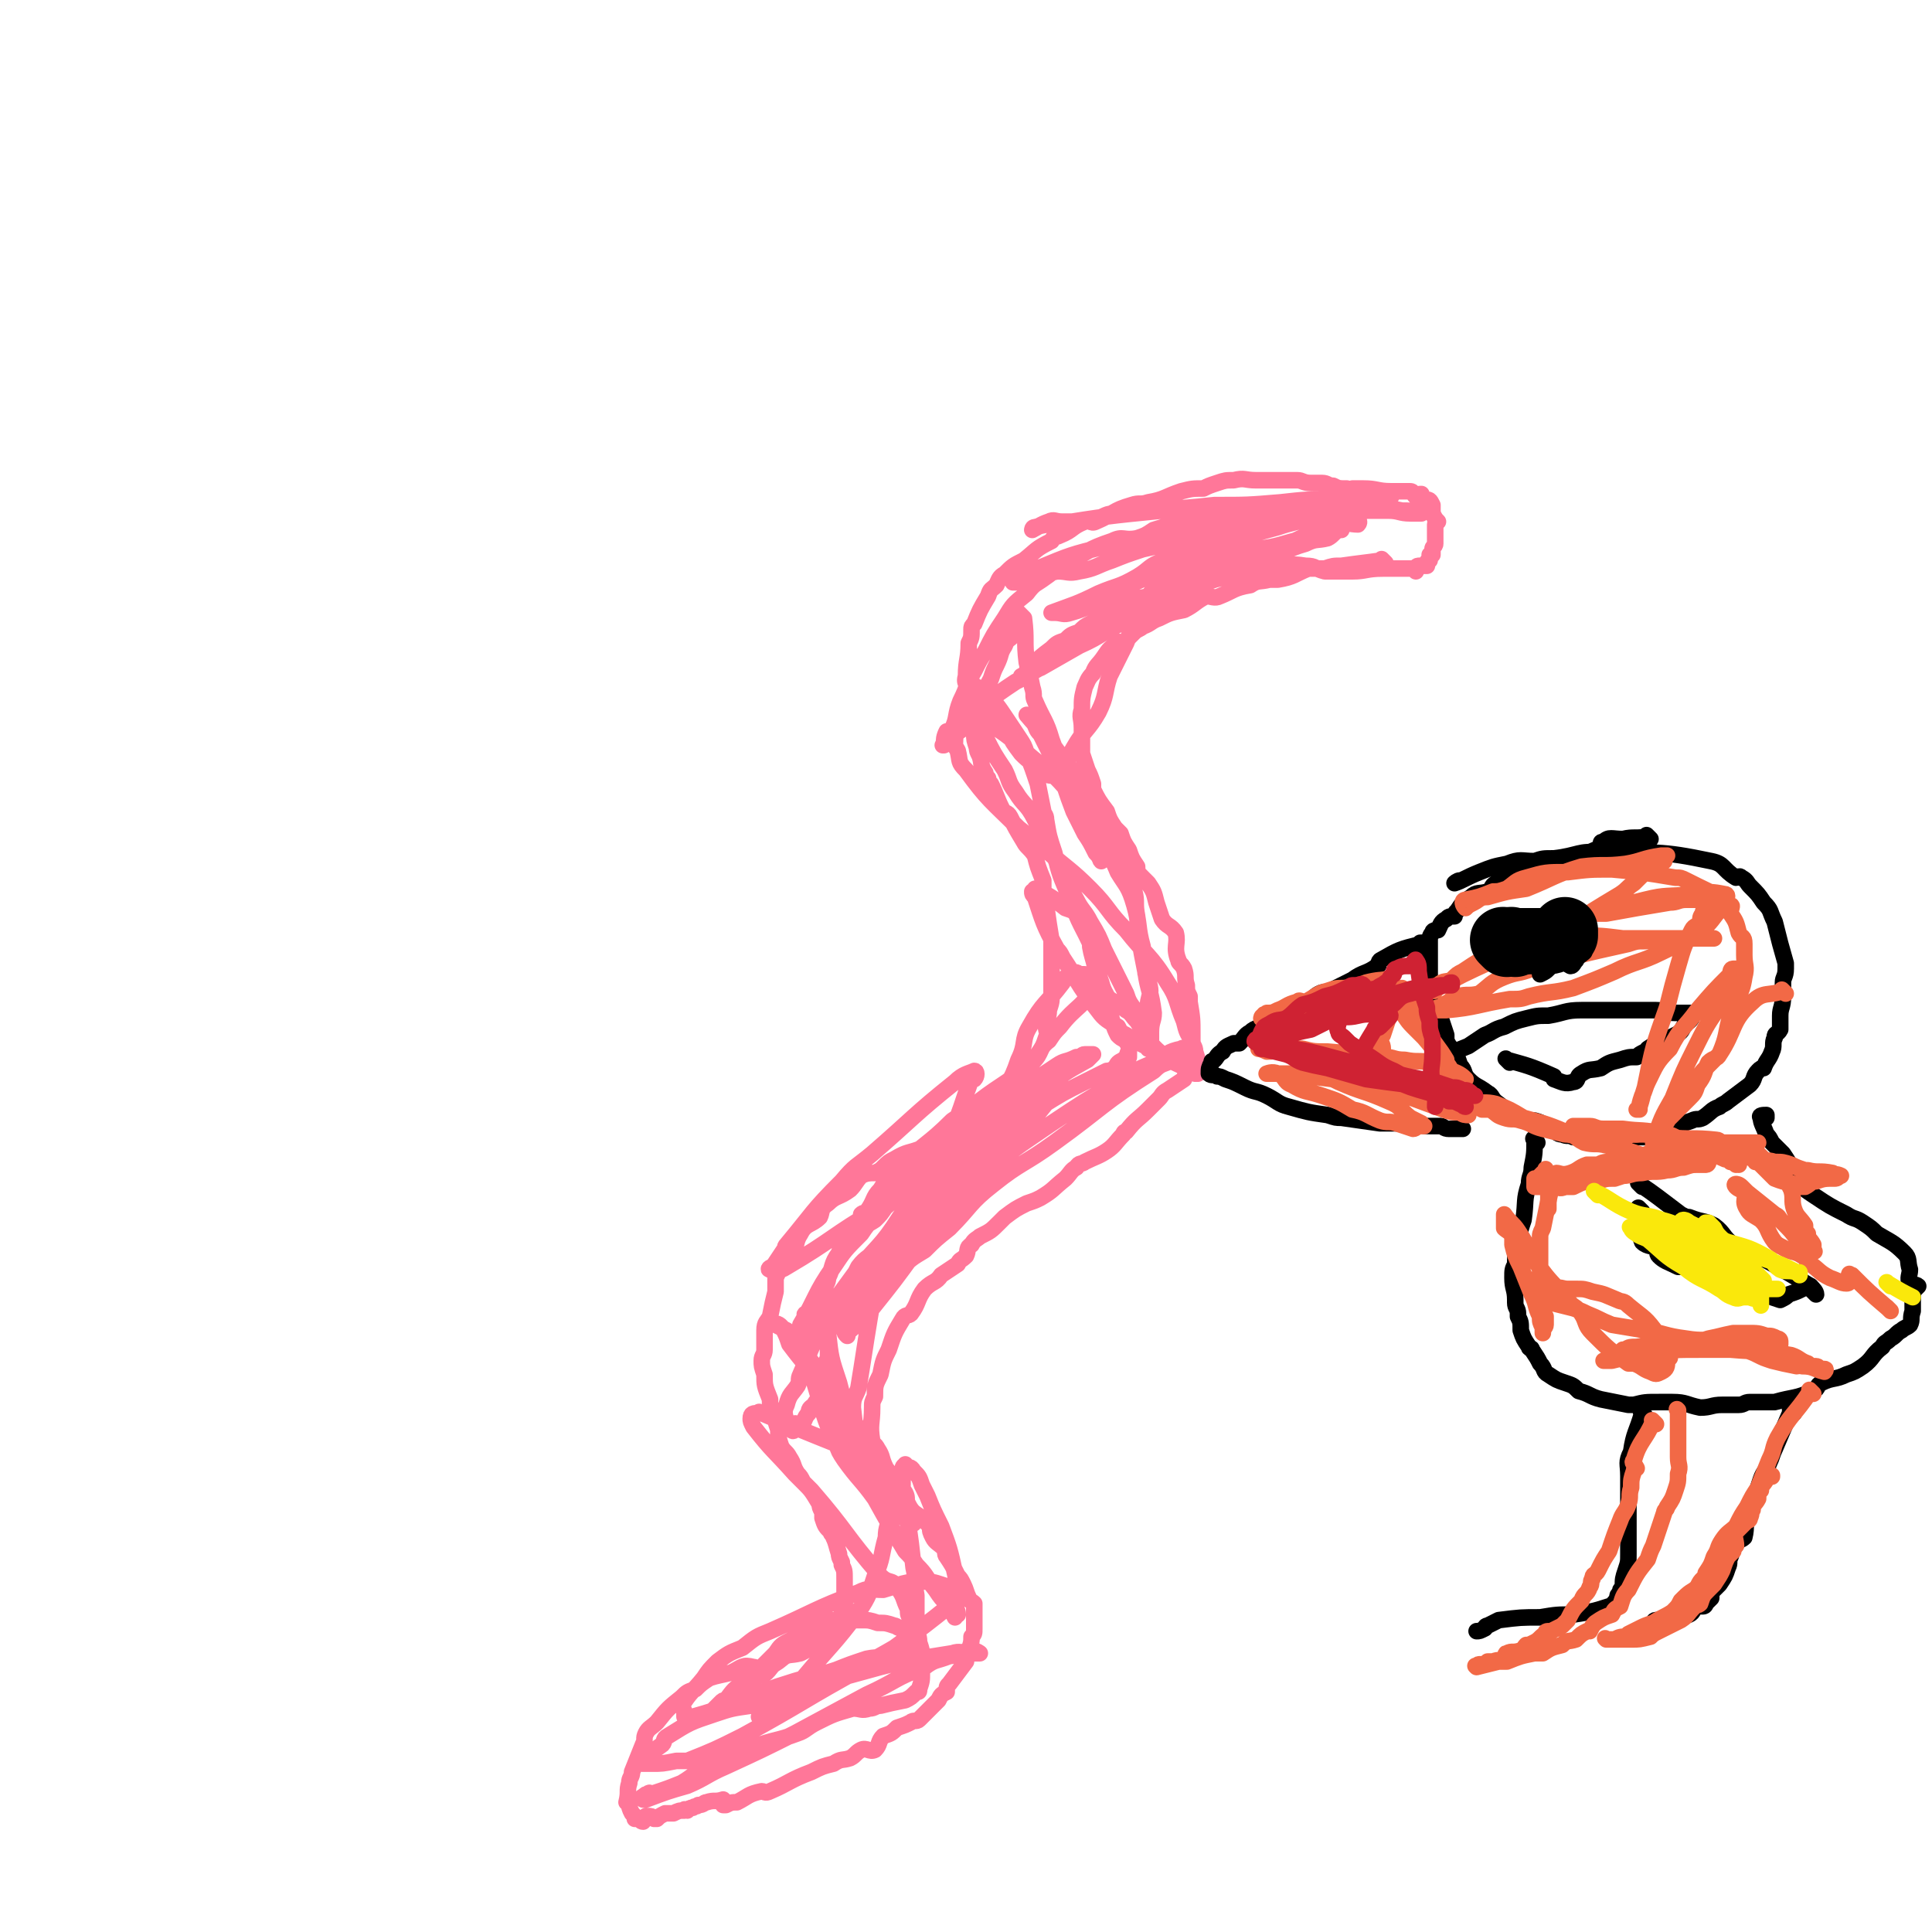 <svg viewBox='0 0 700 700' version='1.1' xmlns='http://www.w3.org/2000/svg' xmlns:xlink='http://www.w3.org/1999/xlink'><g fill='none' stroke='#FF7799' stroke-width='6' stroke-linecap='round' stroke-linejoin='round'><path d='M502,204c-1,-1 -1,-1 -1,-1 -1,-1 0,0 0,0 0,0 0,0 0,0 0,0 0,0 0,0 -1,-1 0,0 0,0 0,0 0,0 0,0 -7,1 -8,1 -15,2 -3,0 -3,0 -6,1 -3,0 -3,0 -6,0 -5,2 -5,3 -11,4 -2,0 -2,0 -3,0 -4,1 -4,0 -7,2 -6,1 -6,2 -11,4 -2,1 -3,0 -5,0 -4,2 -4,3 -8,5 -5,1 -5,1 -9,3 -3,1 -3,2 -6,3 -1,1 -2,1 -3,2 -2,2 -2,2 -4,4 -1,0 -2,-1 -2,0 -3,2 -3,2 -5,5 -2,3 -3,3 -4,6 -2,2 -2,3 -3,5 -1,4 -1,4 -1,8 -1,3 0,3 0,7 0,2 0,2 0,4 0,2 0,2 0,5 1,3 1,3 2,6 1,2 1,2 2,5 0,1 0,1 0,2 2,4 2,4 5,8 1,3 1,3 3,6 1,1 1,1 2,2 1,3 1,3 3,6 1,3 1,3 3,6 0,2 0,2 2,4 1,1 1,1 2,2 2,3 2,3 3,7 1,3 1,3 2,6 2,3 3,2 5,5 1,4 -1,5 1,10 0,1 1,1 2,3 1,3 0,3 1,6 0,2 0,2 1,4 0,1 0,1 0,2 1,6 1,6 1,12 0,1 0,1 0,3 -1,4 -1,4 -2,9 -1,1 0,2 -1,4 -3,2 -3,2 -6,4 -2,1 -2,2 -3,3 -2,2 -2,2 -4,4 -4,4 -4,3 -8,8 -1,0 -1,1 -1,1 -3,3 -3,4 -6,6 -3,2 -4,2 -8,4 -1,1 -2,0 -3,2 -2,1 -2,2 -4,4 -5,4 -4,4 -9,7 -2,1 -2,1 -5,2 -4,2 -4,2 -8,5 -1,1 -1,1 -2,2 -3,3 -3,3 -7,5 -1,1 -2,1 -3,3 -2,1 -1,2 -2,4 -2,2 -2,1 -3,3 -3,2 -3,2 -6,4 -2,3 -3,2 -6,5 -3,4 -2,5 -5,9 -1,1 -2,0 -3,2 -3,5 -3,5 -5,11 -2,4 -2,4 -3,9 -2,4 -2,4 -2,8 -1,2 -1,2 -1,4 0,6 -1,6 0,12 0,1 1,1 2,3 2,3 1,3 3,7 3,4 4,4 7,9 1,2 0,2 1,4 2,4 3,3 6,6 1,1 1,1 2,2 0,2 0,2 1,4 1,2 2,2 4,4 1,1 0,2 1,3 2,3 2,3 4,7 1,1 1,1 2,3 1,2 1,3 2,5 0,1 1,1 2,2 0,2 0,2 0,5 0,0 0,0 0,1 0,2 0,2 0,3 0,2 0,2 -1,3 0,2 0,2 -1,5 -1,2 -1,2 -1,4 -3,4 -3,4 -6,8 -1,1 -1,1 -1,3 -2,1 -2,1 -3,3 -4,4 -4,4 -7,7 -1,1 -2,0 -3,1 -2,1 -2,1 -5,2 -2,2 -2,2 -5,3 -2,2 -1,3 -3,5 -2,1 -3,-1 -5,0 -2,1 -2,2 -4,3 -3,1 -3,0 -6,2 -4,1 -4,1 -8,3 -8,3 -8,4 -15,7 -2,1 -2,0 -3,0 -5,1 -5,2 -9,4 -2,0 -2,0 -4,1 -1,0 -1,0 -1,0 0,0 0,-1 0,-1 0,-1 0,-1 0,-1 0,0 0,0 0,0 -3,1 -3,0 -6,1 -1,0 -1,1 -3,1 -1,1 -1,0 -2,1 -1,0 -1,0 -2,1 -1,0 -1,-1 -1,0 -2,0 -2,0 -4,1 -1,0 -1,0 -2,0 -1,0 -1,0 -1,0 -2,1 -2,1 -3,2 -1,0 -1,0 -1,0 -1,-1 -1,-1 -2,-1 0,0 0,0 0,0 -1,0 -1,0 -1,0 -1,1 -1,1 -1,2 -1,0 -1,-1 -1,-1 0,0 0,0 0,0 0,0 0,0 -1,0 0,0 0,0 0,0 0,0 0,0 0,0 -1,-1 0,0 0,0 0,0 -1,0 -1,0 0,0 0,0 0,-1 0,0 0,0 0,0 -1,-1 -1,-1 -1,-1 -1,-2 -1,-2 -1,-4 -1,0 -1,0 -1,0 1,-4 0,-4 1,-7 0,-2 1,-2 1,-4 2,-5 2,-5 4,-10 1,-2 0,-2 1,-4 1,-2 2,-2 4,-4 4,-5 4,-5 9,-9 2,-2 2,-2 5,-3 2,-2 2,-2 5,-4 3,-1 4,-1 8,-2 4,-2 4,-3 8,-2 2,0 1,3 3,3 3,-1 3,-4 7,-6 3,-2 3,-1 7,-2 2,-1 2,-1 3,-2 2,-2 2,-2 4,-3 2,-2 2,-1 4,-2 2,-2 3,-2 4,-5 1,-1 0,-2 0,-3 1,-1 1,-1 1,-2 0,0 0,0 0,0 0,-2 0,-2 0,-4 0,0 0,0 0,0 0,-1 0,-1 0,-2 0,-2 0,-2 0,-4 0,-3 0,-3 -1,-5 0,-1 0,-1 0,-1 -1,-2 -1,-2 -1,-3 -1,-3 -1,-4 -2,-6 0,-1 -1,-1 -1,-2 -2,-2 -2,-2 -3,-5 0,-1 0,-1 0,-2 -1,-2 -1,-2 -1,-3 -3,-5 -3,-5 -6,-8 -1,-2 -1,-2 -2,-3 -2,-3 -1,-3 -3,-6 -1,-2 -2,-2 -3,-4 -1,-3 -1,-3 -1,-6 -1,-3 -1,-3 -2,-7 -1,-2 -1,-2 -1,-4 -2,-5 -2,-5 -2,-9 -1,-3 -1,-3 -1,-5 0,-2 1,-2 1,-4 0,-4 0,-4 0,-7 0,-3 1,-3 2,-5 1,-5 1,-5 2,-9 0,-3 0,-3 0,-5 2,-4 1,-4 4,-8 0,-1 2,0 2,-1 2,-3 1,-4 3,-7 2,-4 4,-3 7,-6 1,-2 0,-3 3,-5 3,-3 4,-2 8,-5 2,-2 2,-3 4,-5 2,-1 3,-1 5,-1 2,-1 2,-1 3,-2 2,-2 2,-2 4,-3 5,-3 5,-2 10,-4 2,-1 2,-2 5,-3 2,-1 2,-1 5,-2 2,-1 2,-1 3,-1 3,-2 2,-2 5,-3 2,-1 3,-1 5,-2 3,-3 2,-4 6,-6 1,-2 1,-2 3,-3 1,-1 1,-2 3,-3 0,0 1,0 1,0 1,-2 1,-2 2,-4 1,-2 1,-2 2,-4 1,-1 1,-1 2,-3 0,0 0,0 0,0 2,-3 2,-3 3,-6 1,-2 0,-2 0,-4 0,-3 1,-3 1,-6 1,-3 1,-3 1,-6 0,-2 0,-2 0,-5 0,-5 0,-5 0,-10 0,-2 0,-2 0,-4 -1,-6 -1,-6 -2,-13 -1,-1 0,-1 -1,-2 0,-4 0,-4 0,-7 -2,-5 -2,-5 -3,-9 -2,-3 -3,-3 -4,-5 -3,-5 -3,-5 -5,-9 -1,-2 -2,-1 -3,-3 -2,-4 -2,-5 -4,-9 -1,-1 -1,-1 -1,-2 -1,-1 -1,-1 -1,-2 -2,-3 -1,-3 -2,-6 -1,-2 -1,-2 -1,-3 -1,-3 -1,-3 -1,-5 0,-3 0,-3 0,-5 0,-2 -1,-2 -2,-5 0,-3 0,-3 0,-6 0,-2 -2,-2 -1,-5 0,-6 1,-6 1,-12 1,-2 1,-2 1,-5 0,-1 0,-1 1,-2 2,-5 2,-5 5,-10 1,-3 1,-2 3,-4 1,-2 1,-3 3,-4 3,-3 3,-3 7,-5 5,-4 4,-4 10,-7 1,-2 1,-1 3,-2 5,-2 4,-3 9,-5 2,-1 2,1 4,0 7,-3 6,-4 13,-6 3,-1 3,0 6,-1 6,-1 6,-2 12,-4 4,-1 4,-1 8,-1 2,-1 2,-1 5,-2 3,-1 3,-1 6,-1 4,-1 4,0 8,0 1,0 1,0 1,0 3,0 3,0 5,0 2,0 2,0 4,0 2,0 2,0 5,0 2,0 2,1 5,1 2,0 2,0 4,0 2,0 2,1 4,1 2,1 2,1 5,1 1,1 1,1 2,0 2,0 2,0 4,0 5,0 5,1 10,1 0,0 0,0 1,0 1,0 1,0 2,0 0,0 0,0 1,0 1,0 1,0 3,0 1,0 1,1 2,2 0,0 0,0 0,0 1,-1 1,-1 2,-1 0,0 0,1 1,2 0,0 0,-1 0,0 2,0 2,0 3,2 0,0 0,0 0,0 0,1 0,1 0,2 0,0 0,0 0,1 1,2 1,2 2,3 0,0 -1,0 -1,1 0,1 0,1 0,3 0,0 0,0 0,1 0,0 0,0 0,1 0,0 0,0 0,0 0,1 0,1 0,2 0,1 -1,1 -1,2 0,1 0,1 0,2 0,0 -1,0 -1,0 0,0 0,0 0,1 0,0 0,0 0,1 0,0 -1,0 -1,1 0,0 0,0 0,1 -1,0 -1,0 -2,0 0,0 0,0 0,0 -1,0 -1,0 -1,0 -1,0 -1,1 -1,2 0,0 0,-1 0,-1 0,0 0,0 0,0 -1,0 -1,0 -1,0 -1,0 -1,0 -2,0 0,0 0,0 0,0 -1,0 -1,0 -1,0 -1,0 -1,0 -3,0 0,0 0,0 -1,0 -2,0 -2,0 -4,0 -6,0 -6,1 -11,1 -4,0 -4,0 -7,0 -1,0 -2,0 -3,0 -4,-1 -3,-2 -7,-2 -6,-1 -6,0 -11,1 -7,1 -7,1 -13,2 -5,1 -5,1 -9,2 -4,1 -4,1 -7,2 -7,1 -7,1 -14,2 -2,0 -2,1 -3,2 -3,1 -3,0 -6,2 -2,0 -2,0 -3,1 -2,1 -2,2 -4,3 -4,2 -4,2 -8,4 -2,1 -2,1 -4,3 -3,1 -3,1 -5,3 -3,1 -3,1 -5,3 -4,3 -4,3 -8,7 -1,1 -1,1 -2,3 -1,0 -1,0 -1,0 4,-2 4,-2 7,-3 7,-4 7,-4 14,-8 9,-4 8,-5 17,-9 9,-5 9,-5 19,-9 8,-4 7,-4 16,-7 5,-3 5,-3 11,-5 3,-1 3,0 6,-1 6,-3 6,-4 13,-6 4,-2 4,-1 8,-2 2,-1 2,-2 4,-3 0,0 1,0 1,0 0,0 0,0 -1,0 -2,1 -2,1 -4,2 -4,1 -4,0 -8,1 -9,2 -9,3 -18,4 -4,1 -4,1 -8,2 -10,3 -9,5 -19,7 -4,1 -5,-1 -9,0 -9,3 -9,4 -17,8 -7,3 -7,4 -14,6 -3,1 -3,0 -6,0 -1,0 -1,0 -1,0 8,-3 9,-3 17,-7 7,-3 7,-2 14,-6 5,-3 4,-4 10,-6 9,-4 10,-3 20,-5 10,-4 10,-4 21,-7 3,-1 3,-1 7,-2 4,-1 5,-1 10,-2 3,-2 3,-3 6,-3 2,-1 3,0 5,-1 2,0 2,0 3,0 1,-1 1,-1 2,-1 0,0 0,0 0,0 -2,0 -2,0 -3,0 -4,1 -4,1 -7,2 -8,0 -8,-1 -16,1 -19,3 -19,5 -38,10 -9,2 -9,2 -18,4 -6,2 -6,2 -11,4 -6,2 -6,3 -12,4 -4,1 -4,0 -8,0 -5,1 -5,2 -10,3 -3,0 -3,0 -5,1 -1,0 -1,0 -1,0 0,-1 -1,-1 0,-1 3,-2 4,-3 9,-4 12,-5 12,-5 24,-8 10,-3 10,-2 20,-4 16,-4 16,-5 32,-8 17,-3 17,-2 34,-4 5,-1 5,-1 10,-1 2,-1 2,-1 5,-1 1,0 1,0 1,0 1,0 1,0 2,0 0,0 0,0 0,0 0,0 -1,0 -1,0 -2,0 -2,0 -4,0 -3,0 -3,1 -5,1 -6,0 -6,0 -12,0 -9,0 -9,0 -18,1 -12,1 -12,1 -24,1 -18,2 -18,1 -35,3 -5,0 -4,1 -8,2 -6,1 -6,1 -12,1 -3,0 -3,-1 -5,0 -3,1 -4,2 -6,3 0,0 0,-1 1,-1 4,-1 4,-1 7,-1 19,-3 19,-3 39,-5 6,-1 6,-1 12,-1 10,-1 10,-1 20,-1 5,0 5,0 11,0 3,0 3,-1 7,-1 5,-1 5,-1 11,0 4,0 4,2 8,3 1,0 2,-1 3,-1 0,0 0,0 0,0 0,0 0,0 0,0 -2,-1 -2,0 -3,0 -2,0 -2,0 -5,0 -8,0 -8,0 -16,0 -6,0 -6,-1 -11,0 -4,0 -4,2 -7,2 -9,1 -10,0 -18,2 -8,1 -8,2 -15,4 -3,2 -3,2 -6,3 -5,1 -5,-1 -9,1 -9,3 -9,4 -18,9 -3,1 -3,2 -6,4 -4,3 -4,2 -7,6 -5,4 -5,4 -8,9 -4,6 -4,6 -7,12 -2,3 -2,3 -4,7 -3,5 -2,5 -5,11 -2,5 -1,6 -3,10 -1,1 -2,1 -2,1 -1,2 -1,3 -1,5 -1,0 0,0 0,0 0,0 0,0 0,0 1,-1 1,-1 3,-3 3,-3 4,-2 6,-6 5,-7 4,-8 8,-15 1,-3 1,-3 2,-5 2,-4 1,-4 3,-7 1,-3 2,-2 3,-4 0,-2 -1,-2 0,-4 0,-2 1,-2 2,-4 0,0 0,0 0,0 0,0 0,0 1,1 0,0 0,0 1,1 1,8 0,8 1,16 1,4 1,4 2,9 1,3 0,3 1,5 3,7 4,7 6,14 2,5 1,5 3,10 2,8 2,8 5,16 2,4 2,4 4,8 2,3 2,3 4,7 1,1 1,1 2,3 0,0 0,0 0,0 -1,-1 0,-2 -1,-3 -1,-3 -2,-2 -3,-5 -2,-5 -2,-6 -4,-11 -1,-3 0,-3 -1,-5 -2,-2 -2,-2 -3,-4 -3,-5 -3,-5 -6,-10 -2,-4 -2,-4 -4,-8 -2,-2 -1,-2 -3,-5 -1,-1 -1,-1 -2,-2 0,0 0,0 0,0 5,6 6,6 11,13 8,11 9,11 16,23 4,8 3,9 8,18 2,5 3,4 4,10 1,4 0,4 1,9 1,10 1,10 3,20 0,2 1,1 1,3 1,4 1,4 0,8 0,2 -1,2 -2,4 0,1 0,1 0,2 -1,0 -1,0 -1,0 -1,-1 -1,-1 -1,-2 0,0 0,0 0,0 -3,-4 -3,-4 -4,-7 -4,-8 -4,-8 -8,-16 -2,-5 -2,-5 -5,-10 -2,-4 -3,-4 -5,-8 -8,-14 -7,-15 -15,-29 -3,-6 -4,-5 -7,-10 -3,-4 -2,-4 -4,-8 -4,-6 -4,-6 -7,-12 -1,-2 -2,-1 -3,-3 0,-2 -1,-2 -1,-4 0,-1 1,-1 1,-1 2,0 2,1 3,2 7,5 8,5 14,11 9,8 10,7 18,17 6,8 5,9 11,19 3,4 3,3 5,8 3,5 4,5 6,12 2,7 1,8 3,15 0,4 0,4 1,9 1,7 2,7 3,15 0,3 -1,3 -1,7 0,3 0,3 0,6 0,0 -1,0 -1,0 0,0 0,-1 0,-1 0,0 -1,0 -1,0 -4,-2 -4,-2 -7,-4 -2,-1 -2,-1 -3,-3 -5,-3 -5,-3 -8,-7 -7,-9 -6,-9 -12,-18 -1,-2 -1,-2 -2,-3 -5,-9 -5,-10 -8,-19 -1,-1 -1,-1 -1,-2 0,0 1,0 1,-1 0,0 0,0 0,0 6,3 6,3 11,7 3,1 3,1 5,3 2,2 2,3 3,6 1,2 1,2 1,5 1,6 3,7 1,14 -3,8 -6,7 -12,15 -2,2 -2,2 -4,5 -4,3 -2,4 -6,8 -11,9 -12,8 -23,17 -3,2 -3,2 -6,4 -9,9 -10,8 -19,17 -4,4 -4,3 -7,8 -3,3 -2,4 -5,8 -1,1 -1,0 -2,1 0,0 0,1 0,1 0,0 0,0 0,0 1,0 1,0 1,0 7,-6 7,-6 14,-12 5,-5 4,-5 9,-9 10,-9 10,-8 20,-16 8,-5 8,-5 15,-10 6,-4 6,-4 12,-8 3,-2 3,-1 7,-3 2,0 2,-1 3,-1 1,0 1,0 2,0 0,0 0,0 1,0 0,0 0,0 0,0 -1,1 -1,1 -2,2 -9,5 -9,5 -17,12 -7,4 -6,4 -12,10 -14,12 -14,12 -28,25 -3,3 -3,3 -6,6 -7,8 -7,8 -13,15 -3,4 -4,3 -7,7 -1,2 -1,2 -2,4 -2,5 -2,5 -4,9 -2,2 -4,2 -3,3 0,1 2,1 3,0 2,-2 2,-3 4,-7 1,-2 1,-2 4,-4 7,-7 8,-6 16,-13 13,-11 12,-13 26,-24 12,-11 13,-11 26,-20 12,-8 12,-8 24,-15 6,-4 6,-4 13,-7 5,-3 5,-4 10,-5 1,-1 1,1 1,2 -1,0 -2,-1 -3,0 -1,0 0,1 -1,2 -4,2 -4,1 -7,4 -19,12 -18,13 -36,26 -11,8 -12,7 -22,15 -9,7 -8,8 -16,16 -5,4 -5,4 -9,8 -5,3 -5,3 -9,7 -6,4 -5,5 -11,10 -3,3 -3,3 -6,6 -1,1 -1,1 -2,2 -1,1 -2,2 -2,3 -1,0 0,-2 1,-2 5,-6 5,-6 10,-12 3,-3 2,-3 5,-5 6,-8 6,-8 12,-15 16,-18 16,-18 32,-35 4,-4 5,-3 9,-6 4,-5 4,-5 8,-10 1,-2 1,-2 2,-3 0,-2 0,-2 0,-3 0,0 -1,1 -1,1 0,0 0,0 0,0 -2,1 -2,1 -4,3 -8,7 -8,7 -16,14 -5,5 -5,5 -10,10 -5,5 -5,5 -9,10 -9,10 -10,10 -18,20 -8,8 -8,8 -15,17 -6,8 -7,7 -13,16 -5,8 -4,8 -8,17 -1,2 0,2 -1,4 -2,3 -3,3 -4,7 -1,2 -1,3 0,6 0,1 0,1 2,3 0,0 0,1 1,0 0,0 -1,-1 0,-2 0,-1 1,1 2,0 2,-1 1,-2 3,-4 0,-2 1,-2 2,-3 1,-2 1,-1 2,-3 1,-4 0,-5 1,-9 1,-3 1,-3 2,-5 0,-1 0,-1 0,-3 0,-2 0,-3 -1,-5 -1,-3 -1,-2 -2,-5 0,0 0,0 0,-1 -1,-1 0,-2 -1,-2 -1,-1 -2,0 -4,0 -1,0 0,1 0,1 0,2 1,2 1,5 0,2 -2,3 -1,6 2,11 3,12 6,23 2,6 2,6 5,12 1,3 1,3 3,6 5,7 6,7 11,14 5,9 5,9 11,19 2,2 2,2 4,5 4,4 3,4 7,9 2,3 2,3 5,6 1,2 1,2 2,4 0,0 0,0 0,0 0,-1 0,-1 1,-1 0,-2 -1,-2 -1,-5 0,-1 0,-1 0,-2 0,-4 1,-4 0,-8 -2,-9 -2,-9 -5,-17 -3,-6 -3,-6 -5,-11 -1,-2 -1,-2 -2,-4 -1,-3 -1,-3 -3,-5 -1,-2 -2,-1 -3,-2 0,0 0,-1 0,0 -1,0 -1,1 -1,2 0,2 0,2 0,5 -1,2 -1,3 -1,6 1,4 2,3 3,8 1,7 1,7 2,16 1,4 0,5 1,10 0,4 0,4 0,8 0,2 0,2 0,4 0,2 1,2 1,5 1,3 1,3 1,5 0,2 0,2 0,3 0,2 0,2 0,3 0,3 0,3 -1,6 0,1 0,1 -1,1 -2,2 -2,2 -4,3 -5,1 -5,1 -9,2 -2,0 -2,1 -4,1 -3,1 -3,0 -6,0 -7,2 -7,2 -13,5 -4,2 -4,3 -7,4 -8,3 -8,2 -16,5 -5,1 -5,1 -9,3 -4,1 -4,1 -7,3 -5,3 -5,4 -10,7 -5,2 -5,2 -11,4 0,0 -1,-1 -1,0 -1,0 -1,0 -2,1 0,0 -1,0 0,1 0,0 0,0 1,0 8,-3 8,-3 15,-5 7,-3 7,-4 14,-7 13,-6 13,-6 25,-12 13,-7 13,-7 26,-14 11,-5 10,-6 21,-10 4,-3 4,-2 9,-4 2,0 2,-1 5,-1 1,-1 1,-1 3,-1 2,0 3,1 3,1 0,0 -1,0 -2,0 -1,0 -1,0 -1,0 -4,0 -4,-1 -7,0 -19,3 -19,3 -37,8 -19,5 -18,5 -36,11 -7,1 -7,1 -13,3 -9,3 -9,3 -17,8 -2,1 -1,2 -2,3 -4,3 -6,4 -7,7 -1,0 1,0 3,0 4,0 4,0 9,-1 2,0 2,0 4,0 10,-4 10,-4 20,-9 22,-12 22,-13 44,-25 5,-4 6,-4 11,-7 11,-8 11,-8 21,-16 1,-1 1,-2 2,-3 0,-1 1,-1 1,-1 -1,-1 -2,0 -3,-1 -1,0 0,-1 -1,-1 -4,-1 -5,-2 -9,-2 -8,0 -8,1 -15,3 -5,0 -5,-1 -9,1 -16,6 -16,7 -32,14 -5,2 -5,2 -10,6 -5,2 -5,2 -9,5 -3,3 -3,3 -5,6 -4,5 -5,5 -8,10 0,1 1,1 1,3 0,0 0,0 0,1 1,0 1,0 3,0 7,-2 7,-2 15,-5 10,-3 9,-4 19,-7 9,-3 9,-2 18,-5 5,-2 5,-2 11,-4 5,-1 5,0 10,-1 3,-1 3,-1 6,-2 0,0 0,0 0,0 0,0 0,0 0,0 -1,0 -1,0 -2,0 -4,1 -4,2 -7,3 -12,5 -12,4 -24,9 -8,3 -8,4 -15,8 -3,1 -3,2 -5,3 -1,0 -2,1 -2,1 0,0 1,-1 1,-1 7,-7 8,-6 15,-13 10,-12 11,-12 20,-24 4,-6 4,-7 6,-13 3,-7 2,-7 4,-14 0,-4 1,-4 1,-7 0,-5 2,-5 0,-9 -3,-8 -4,-8 -9,-15 -2,-3 -2,-3 -3,-6 -4,-7 -4,-7 -7,-14 -2,-4 -2,-4 -4,-7 -2,-2 -2,-2 -3,-3 -4,-5 -4,-6 -7,-10 -2,-3 -2,-2 -4,-4 -2,-1 -4,-2 -4,-2 0,-1 2,0 3,2 1,2 1,2 2,5 6,8 6,7 12,16 4,5 3,5 7,11 1,3 1,3 3,7 5,7 6,7 11,14 4,7 4,7 8,14 1,1 1,0 2,1 1,1 0,1 1,2 0,0 0,0 1,0 0,0 0,0 0,0 -2,-1 -3,-1 -4,-3 -5,-9 -4,-10 -8,-19 -4,-7 -5,-7 -9,-14 -4,-7 -4,-7 -6,-15 -3,-9 -3,-9 -4,-18 -1,-8 -1,-9 -1,-16 0,-2 1,-2 1,-4 2,-4 1,-5 4,-9 0,-1 1,-1 2,-2 2,-3 2,-3 5,-6 2,-2 3,-2 6,-4 2,-2 2,-2 4,-5 2,-2 2,-2 4,-4 1,-1 2,0 3,-2 1,0 0,-1 1,-2 0,0 0,0 1,0 0,-1 0,-1 0,-1 -1,0 0,1 -1,2 -6,6 -6,5 -12,11 -3,3 -3,3 -5,6 -6,6 -6,6 -10,12 -7,10 -6,11 -12,21 0,1 0,1 0,2 -1,2 -2,4 -1,5 1,0 3,-2 4,-4 9,-11 9,-11 17,-22 8,-10 9,-9 16,-20 9,-13 9,-13 17,-27 4,-9 4,-9 7,-18 1,-2 1,-3 2,-5 0,-1 1,0 1,0 1,-1 1,-3 0,-3 -2,1 -4,1 -7,4 -15,12 -15,13 -30,26 -6,5 -6,4 -11,10 -11,11 -10,11 -20,23 -1,1 0,1 -1,2 -2,3 -2,3 -4,6 -1,0 -2,1 -1,1 2,0 3,1 6,-1 17,-10 16,-11 33,-21 7,-5 7,-4 14,-8 18,-11 18,-12 37,-23 4,-3 3,-3 8,-6 8,-5 8,-5 16,-9 4,-2 4,-2 8,-4 1,0 1,0 3,-1 1,-2 1,-2 3,-3 1,-1 1,-1 2,-1 0,0 0,0 0,0 0,0 0,0 0,-1 0,0 0,0 0,0 0,0 0,0 0,0 -1,-1 0,0 0,0 0,-1 0,-2 0,-3 0,-1 -1,-1 -1,-2 -2,-1 -2,-1 -3,-2 -1,-2 -1,-2 -2,-5 -1,-3 0,-3 0,-5 -2,-5 -3,-5 -4,-9 -1,-3 -1,-3 -2,-5 -1,-4 0,-4 -1,-7 -4,-9 -5,-9 -8,-18 -4,-9 -4,-9 -6,-17 -2,-6 -2,-6 -3,-12 0,-2 -1,-2 -1,-3 -1,-5 -1,-5 -2,-10 -2,-6 -2,-6 -4,-11 -1,-3 -1,-3 -3,-6 -2,-3 -2,-3 -4,-6 -4,-6 -4,-6 -9,-11 -1,-1 -2,-1 -3,-1 0,-1 1,0 1,0 1,1 0,1 1,3 4,5 5,5 9,11 1,1 1,1 1,2 2,4 2,4 5,8 2,2 2,2 5,4 1,1 1,2 3,3 2,1 2,1 4,1 1,0 1,0 1,0 1,0 1,0 2,0 2,-5 1,-5 4,-10 4,-7 5,-6 9,-13 3,-6 2,-7 4,-13 3,-6 3,-6 6,-12 2,-5 2,-5 4,-10 1,-2 1,-2 3,-4 1,-2 1,-2 3,-3 4,-4 3,-5 8,-9 2,-2 3,-2 6,-4 3,-3 2,-3 6,-5 6,-4 6,-3 13,-6 6,-2 6,-3 12,-4 8,-2 9,-1 17,-2 3,-1 3,-1 6,-1 7,0 7,0 14,0 2,0 2,0 3,0 4,0 4,1 8,1 2,0 2,0 4,0 0,0 0,0 0,0 0,0 0,0 -1,0 0,0 0,0 0,0 -3,-1 -3,-1 -6,-1 -5,-1 -5,-1 -10,-1 -12,0 -12,0 -24,1 -6,0 -6,1 -11,1 -5,1 -5,0 -10,1 -3,0 -3,0 -5,1 -1,0 -1,0 -2,0 -3,0 -3,0 -5,0 0,0 0,0 0,0 3,0 3,0 6,0 2,0 2,0 5,0 4,0 4,0 8,0 9,0 9,-1 19,-1 2,0 2,0 4,0 1,0 1,0 3,0 3,0 3,0 5,1 1,0 2,1 1,2 -3,0 -4,-1 -8,0 -11,4 -11,4 -21,9 -21,9 -21,10 -42,20 -6,3 -7,2 -13,5 -17,9 -17,10 -33,19 -3,2 -3,2 -7,4 -6,4 -6,4 -11,8 -4,3 -5,3 -8,7 -2,3 -3,3 -3,7 -1,1 0,1 1,3 1,4 0,4 3,7 8,11 9,11 19,21 5,4 5,4 10,8 8,7 9,7 16,14 7,7 6,8 13,15 7,9 9,9 15,19 4,6 3,7 6,14 1,4 1,4 3,7 0,2 1,2 1,4 1,3 1,3 1,7 0,0 0,1 0,1 0,0 -1,0 -1,0 0,0 0,0 0,0 -6,-4 -7,-3 -12,-7 -6,-5 -5,-6 -9,-12 -2,-2 -2,-3 -4,-4 -3,-3 -3,-2 -6,-4 -2,-2 -2,-2 -4,-4 -1,-1 -2,-1 -3,-2 -1,-1 -1,-2 -2,-3 -1,0 -1,0 -2,0 -1,-1 -2,-1 -3,0 -2,1 -2,1 -3,3 -6,8 -7,7 -12,16 -3,5 -1,6 -4,12 -3,9 -4,8 -9,17 -5,9 -5,9 -10,19 -3,8 -1,9 -5,17 -5,8 -6,8 -13,16 -8,11 -8,11 -16,21 -2,2 -2,3 -3,5 -3,2 -3,1 -5,3 -1,0 -1,1 -1,1 0,0 0,1 0,1 -1,-1 -1,-1 -1,-2 3,-5 3,-5 6,-10 3,-7 3,-7 7,-15 4,-7 3,-8 8,-15 3,-7 4,-6 9,-13 1,-3 1,-3 2,-6 1,-2 1,-2 3,-4 0,0 0,0 0,0 0,-1 0,-1 0,-1 -1,0 -2,-1 -2,0 -2,1 -1,2 -2,5 -1,1 -1,1 -2,3 -2,3 -2,3 -3,5 -3,7 -3,7 -6,14 -4,8 -4,8 -7,16 -1,3 -1,3 -2,6 -1,5 -1,5 -2,11 -2,12 -2,13 -4,25 -1,3 -2,3 -2,7 1,9 1,9 3,18 0,2 1,2 2,5 1,2 0,3 2,5 1,1 2,0 4,2 1,0 0,1 1,2 0,0 1,1 2,0 1,0 0,-1 0,-2 0,0 0,0 0,0 -1,0 -1,0 -1,0 -3,-4 -3,-4 -6,-8 -2,-3 -2,-3 -4,-5 -3,-2 -4,-1 -7,-3 -15,-6 -15,-6 -29,-12 -1,0 -1,-1 -1,0 -2,0 -3,0 -3,2 0,1 0,1 1,3 7,9 7,8 15,17 3,3 3,3 6,6 13,15 12,16 25,31 3,3 4,1 6,4 3,4 2,4 4,8 0,2 0,2 1,4 0,0 1,0 0,1 -1,1 -1,2 -3,2 -2,0 -2,-1 -3,-1 -3,-1 -3,-1 -6,-1 -3,-1 -3,-1 -6,-1 -2,0 -2,0 -4,0 -3,0 -3,0 -6,0 -1,0 -1,0 -1,0 -4,1 -4,1 -7,2 -4,2 -4,2 -7,5 -4,2 -4,2 -6,5 -3,3 -3,3 -6,6 -3,2 -3,2 -6,5 -3,2 -3,2 -6,6 -1,0 -1,0 -2,1 -1,1 -1,1 -3,3 0,0 0,0 -1,1 0,0 0,0 0,0 1,0 1,-1 2,-1 5,-3 5,-2 9,-5 7,-6 6,-8 14,-13 6,-5 7,-4 13,-8 2,-1 2,-2 4,-3 2,-1 2,-1 4,-3 2,0 2,0 4,-1 0,0 0,0 1,0 1,-1 1,-1 1,-2 0,0 0,0 0,0 0,-1 0,-1 0,-1 '/><path d='M367,401c-1,-1 -1,-1 -1,-1 -1,-1 0,0 0,0 0,0 0,0 0,0 0,0 0,0 0,0 -1,-1 0,0 0,0 -6,5 -7,4 -14,10 -2,1 -2,2 -4,4 -2,2 -2,2 -5,4 -1,1 -2,1 -3,3 -3,2 -3,3 -5,6 -2,1 -2,1 -3,2 -1,1 -2,1 -1,2 0,0 1,0 2,0 0,0 -1,-1 0,-1 3,-3 3,-3 7,-5 1,-1 1,-1 3,-2 2,-2 2,-2 4,-4 1,-1 1,-1 3,-2 0,-1 0,-1 0,-1 0,0 0,0 1,0 0,-1 0,-1 1,-1 0,0 0,0 0,0 0,0 0,0 0,1 0,0 0,0 0,0 0,0 0,0 0,0 -1,-1 0,0 0,0 '/></g>
<g fill='none' stroke='#000000' stroke-width='6' stroke-linecap='round' stroke-linejoin='round'><path d='M598,304c-1,-1 -1,-1 -1,-1 -1,-1 0,0 0,0 0,0 0,0 0,0 0,0 0,0 0,0 -1,-1 0,0 0,0 0,0 0,0 0,0 0,0 0,0 0,0 -1,-1 0,0 0,0 -4,1 -5,0 -9,1 -4,0 -5,-1 -7,1 -2,0 0,1 -1,2 -9,4 -9,4 -19,7 -2,1 -2,0 -4,0 -5,2 -5,2 -10,4 -2,1 -3,1 -5,2 -2,1 -1,2 -3,3 -3,1 -4,0 -6,2 -3,2 -3,2 -5,5 -1,1 -1,1 -1,2 -2,0 -2,0 -3,1 -2,1 -2,2 -3,4 -1,0 -2,0 -2,1 -1,1 -1,2 -1,3 0,3 0,3 0,6 0,3 0,3 0,7 0,2 0,2 0,4 0,2 0,2 1,5 1,3 2,3 3,6 1,3 1,3 2,6 0,1 0,1 0,2 1,2 1,2 3,4 1,2 1,2 2,5 2,2 1,3 3,5 3,3 3,2 7,5 2,1 1,2 4,4 4,3 4,4 9,6 2,1 2,0 4,0 4,1 3,2 7,3 1,1 1,2 3,2 2,1 2,0 4,1 5,0 5,0 10,0 3,0 3,0 6,0 5,0 5,0 10,0 2,0 2,0 5,-1 6,-2 6,-3 12,-5 2,-1 2,0 4,-1 3,-2 3,-3 6,-4 1,-1 2,-1 3,-2 4,-3 4,-3 8,-6 2,-2 1,-3 3,-5 1,-1 1,-1 2,-1 1,-3 2,-3 3,-6 1,-2 0,-3 1,-5 0,-2 1,-1 2,-3 0,-2 0,-3 0,-5 0,-3 1,-3 1,-7 0,-2 0,-2 0,-5 0,-2 1,-2 1,-5 0,-1 0,-1 0,-2 -2,-7 -2,-7 -4,-15 -2,-4 -1,-4 -4,-7 -2,-3 -2,-3 -5,-6 -1,-1 -1,-2 -3,-3 -1,-1 -1,0 -2,0 -5,-3 -4,-5 -9,-6 -19,-4 -20,-3 -40,-3 -8,-1 -8,1 -17,2 -4,0 -4,0 -7,1 -5,0 -5,-1 -10,1 -5,1 -5,1 -10,3 -5,2 -6,3 -9,4 0,0 1,-1 2,-1 '/><path d='M516,343c-1,-1 -1,-1 -1,-1 -1,-1 0,0 0,0 0,0 0,0 0,0 0,0 0,0 0,0 -1,-1 0,0 0,0 0,0 0,0 0,0 0,0 0,-1 0,0 -8,2 -8,2 -15,6 -1,1 0,2 -1,2 -4,3 -5,2 -9,5 -4,2 -4,2 -8,4 -2,1 -2,0 -4,1 -2,1 -2,2 -4,3 -6,4 -6,3 -12,7 -2,1 -2,0 -4,1 -2,2 -3,1 -5,3 -2,1 -2,2 -4,4 -1,0 -1,0 -2,0 -2,1 -3,1 -4,3 -2,1 -2,2 -3,3 -1,1 -1,0 -1,1 -1,2 -1,2 -1,4 0,0 0,0 0,0 1,1 2,0 3,1 1,0 1,0 3,1 3,1 3,1 7,3 4,2 4,1 8,3 4,2 4,3 8,4 7,2 7,2 14,3 3,1 3,1 5,1 7,1 7,1 14,2 1,0 1,0 2,0 4,0 4,0 8,0 4,0 4,1 8,1 2,0 2,0 4,0 1,0 1,1 3,1 1,0 1,0 3,0 1,0 1,0 2,0 '/><path d='M570,343c-1,-1 -1,-1 -1,-1 -1,-1 0,0 0,0 0,0 0,0 0,0 0,0 0,0 0,0 -1,-1 0,0 0,0 0,0 0,0 0,0 0,0 0,0 0,0 -1,-1 0,0 0,0 0,0 0,0 0,0 0,0 0,0 0,0 '/><path d='M547,385c-1,-1 -1,-1 -1,-1 -1,-1 0,0 0,0 0,0 0,0 0,0 0,0 0,0 0,0 -1,-1 0,0 0,0 0,0 0,0 0,0 0,0 -1,-1 0,0 7,2 8,2 17,6 0,0 0,1 0,1 3,1 4,2 7,1 2,0 1,-2 3,-3 3,-2 3,-1 7,-2 3,-2 3,-2 7,-3 3,-1 3,-1 6,-1 1,-1 1,-1 3,-2 1,0 1,-1 1,-1 3,-2 3,-2 6,-3 2,-1 2,-1 4,-2 2,-1 2,-1 3,-3 1,-1 0,-1 1,-2 0,0 1,0 1,0 1,-1 1,-1 1,-2 0,0 0,0 0,0 0,-1 0,-1 0,-1 0,0 0,0 0,0 -1,0 -1,0 -2,0 -2,0 -3,0 -4,0 -4,0 -4,-1 -7,-1 -2,0 -2,0 -3,0 -2,0 -2,0 -4,0 -6,0 -6,0 -11,0 -5,0 -5,0 -9,0 -6,0 -6,1 -12,2 -4,0 -4,0 -8,1 -4,1 -4,1 -8,3 -4,1 -4,2 -7,3 -3,2 -3,2 -6,4 -5,2 -5,2 -10,5 -1,0 -1,1 -1,1 0,0 0,0 0,0 '/><path d='M557,414c-1,-1 -1,-1 -1,-1 -1,-1 0,0 0,0 0,0 0,0 0,0 0,0 0,0 0,0 -1,-1 0,0 0,0 0,0 0,0 0,0 0,0 0,0 0,0 -1,-1 0,0 0,0 0,5 0,5 -1,10 0,3 -1,3 -1,6 -2,6 -1,6 -2,13 -1,3 -1,3 -2,7 0,2 0,2 0,4 -1,2 -1,2 -1,5 -1,2 -1,2 -1,5 0,4 1,4 1,8 0,0 0,1 0,1 0,2 1,2 1,4 0,0 0,0 0,1 1,2 1,2 1,5 1,3 1,3 3,6 0,1 1,0 1,1 2,3 2,3 3,5 2,2 1,3 3,4 3,2 3,2 6,3 3,1 3,1 5,3 4,1 4,2 8,3 5,1 5,1 10,2 1,0 1,0 2,0 4,-1 4,-1 9,-1 2,0 2,0 5,0 5,0 5,1 10,2 4,0 4,-1 8,-1 1,0 1,0 3,0 1,0 1,0 3,0 2,0 2,-1 4,-1 3,0 3,0 5,0 2,0 2,0 4,0 7,-2 7,-1 14,-4 2,-1 1,-2 3,-3 4,-2 5,-1 9,-3 3,-1 3,-1 6,-3 4,-3 3,-4 7,-7 1,-2 1,-1 3,-3 2,-1 2,-2 4,-3 1,-1 2,-1 3,-2 1,-2 0,-2 1,-5 0,-2 0,-2 0,-5 0,-1 0,-1 0,-2 1,-1 1,-1 2,-2 0,0 0,0 0,0 -1,-1 -2,0 -3,-1 -1,-2 0,-3 0,-5 -1,-3 0,-4 -2,-6 -4,-4 -5,-4 -10,-7 -2,-2 -2,-2 -5,-4 -3,-2 -3,-1 -6,-3 -6,-3 -6,-3 -12,-7 -3,-2 -3,-2 -5,-4 -1,-2 -1,-2 -2,-4 -2,-4 -2,-4 -4,-7 -2,-2 -2,-2 -4,-4 -1,-2 -1,-2 -2,-3 -1,-3 -2,-4 -2,-6 -1,-1 1,-1 2,-1 0,0 0,1 0,1 '/><path d='M595,430c-1,-1 -1,-1 -1,-1 -1,-1 0,0 0,0 0,0 0,0 0,0 0,0 0,0 0,0 -1,-1 0,0 0,0 0,0 0,0 0,0 0,0 -1,-1 0,0 6,4 7,5 15,11 2,1 2,1 3,1 5,2 5,1 9,3 4,3 3,4 7,7 1,1 1,1 3,2 2,1 3,1 6,2 9,5 9,5 19,11 1,1 2,2 2,3 0,0 -1,-1 -2,-2 '/><path d='M595,439c-1,-1 -1,-1 -1,-1 -1,-1 0,0 0,0 0,0 0,0 0,0 0,0 0,0 0,0 -1,-1 0,0 0,0 0,0 0,0 0,0 0,0 0,0 0,0 -1,-1 0,0 0,0 1,6 -1,7 1,12 2,2 4,1 6,3 0,0 -1,1 0,2 2,2 3,2 7,4 0,0 1,0 2,0 4,2 4,3 9,5 1,1 1,1 3,1 2,1 2,0 5,0 3,1 3,2 6,3 3,1 3,1 6,1 3,1 3,1 6,2 0,0 0,0 0,0 2,-1 2,-1 3,-2 3,-1 3,-1 5,-2 2,-1 2,-1 3,-1 '/><path d='M596,513c-1,-1 -1,-1 -1,-1 -1,-1 0,0 0,0 0,0 0,0 0,0 0,0 0,0 0,0 -1,-1 0,0 0,0 -2,7 -3,7 -4,14 -2,4 -1,4 -1,9 0,2 0,2 0,4 0,2 0,2 0,4 0,5 0,5 0,11 0,1 0,1 0,3 0,3 0,3 0,6 0,3 0,3 -1,6 -1,3 -1,3 -1,6 -1,1 -1,1 -1,2 -1,1 -1,1 -1,2 -1,2 -1,1 -2,3 -1,0 -1,0 -1,0 -6,2 -7,2 -13,3 -6,0 -6,0 -12,1 -7,0 -7,0 -15,1 -2,1 -2,1 -4,2 -1,0 -1,1 -1,1 -2,1 -2,1 -3,1 '/><path d='M650,512c-1,-1 -1,-1 -1,-1 -1,-1 0,0 0,0 0,0 0,0 0,0 0,0 0,0 0,0 -1,-1 0,0 0,0 0,0 0,0 0,0 -3,7 -3,7 -6,14 -1,2 -1,3 -2,5 -1,3 -2,3 -3,6 -1,3 -1,3 -2,6 -1,3 -2,3 -3,6 -1,4 0,5 -1,9 -1,1 -2,1 -2,1 -2,3 -2,3 -3,6 -1,2 0,2 -1,4 -1,3 -1,3 -3,6 -1,1 -1,1 -2,2 -1,1 -1,1 -1,3 -1,1 -1,1 -2,2 0,0 0,1 -1,1 -1,0 -1,0 -2,0 -2,1 -1,2 -3,3 -1,0 -1,0 -2,1 -2,0 -2,0 -4,0 -2,1 -2,1 -4,2 -1,0 -1,0 -2,0 0,0 0,-1 0,-1 -1,0 -1,1 -1,2 0,0 0,0 0,0 '/></g>
<g fill='none' stroke='#F26946' stroke-width='6' stroke-linecap='round' stroke-linejoin='round'><path d='M600,516c-1,-1 -1,-1 -1,-1 -1,-1 0,0 0,0 0,0 0,0 0,0 0,0 0,0 0,0 -1,-1 0,0 0,0 0,0 0,0 0,0 0,0 0,0 0,0 -1,-1 0,0 0,0 -3,7 -5,7 -7,14 -1,1 0,1 1,3 0,0 -1,0 -1,1 -1,3 -1,3 -1,6 -1,3 0,3 -1,6 -1,3 -2,3 -3,6 -2,5 -2,5 -4,11 -2,3 -2,3 -4,7 -1,2 -2,1 -2,3 -1,1 0,2 -1,3 -1,3 -2,2 -3,5 -3,3 -3,3 -5,7 -1,1 -1,1 -2,2 -2,1 -2,1 -4,2 -2,0 -2,0 -2,1 -2,1 -2,2 -4,3 -2,1 -2,1 -3,1 -1,1 -1,2 -2,2 -3,1 -3,0 -5,1 -1,0 0,1 0,2 -2,1 -3,0 -5,1 -1,0 -1,0 -2,0 -1,1 -1,1 -1,1 -1,0 -1,0 -2,0 -1,0 0,1 -1,1 0,0 0,0 0,0 0,0 0,0 0,0 -1,-1 0,0 0,0 4,-1 4,-1 8,-2 2,0 2,0 3,0 5,-2 5,-2 10,-3 1,0 1,0 3,0 3,-2 3,-2 7,-3 2,-2 2,-1 5,-2 2,-2 2,-2 4,-3 0,0 0,0 1,0 1,-2 1,-2 2,-3 3,-2 3,-2 6,-3 1,-2 1,-2 3,-3 1,-3 1,-4 3,-6 3,-6 3,-6 7,-11 1,-3 1,-3 2,-5 2,-6 2,-6 4,-12 0,-1 1,-1 1,-2 2,-3 2,-3 3,-6 1,-3 1,-3 1,-6 1,-3 0,-3 0,-6 0,-2 0,-2 0,-4 0,-4 0,-4 0,-8 0,-2 0,-2 0,-4 0,0 0,0 0,0 0,-1 0,-1 0,-1 0,0 0,0 0,0 0,0 0,0 0,0 -1,-1 0,0 0,0 '/><path d='M657,505c-1,-1 -1,-1 -1,-1 -1,-1 0,0 0,0 0,0 0,0 0,0 0,0 0,0 0,0 -1,-1 0,0 0,0 -6,9 -7,8 -12,17 -2,4 -1,4 -3,8 -2,5 -2,5 -4,10 -2,3 -2,3 -4,7 -2,3 -2,3 -4,7 -2,2 -3,2 -5,5 -2,3 -1,3 -3,6 -1,3 -1,3 -3,6 0,1 0,1 -1,2 -1,1 -1,1 -2,3 -2,2 -2,1 -5,4 0,0 0,0 -1,1 -1,2 -1,2 -3,4 -3,2 -4,2 -7,4 -3,1 -3,1 -5,2 -2,1 -2,1 -4,2 0,0 0,0 0,1 -3,0 -3,0 -5,1 -1,0 -1,0 -2,0 0,0 0,0 0,0 -1,0 -1,0 -1,0 0,0 0,0 0,0 0,0 0,0 0,0 -1,-1 0,0 0,0 0,0 0,0 0,0 1,0 1,0 1,0 2,0 2,0 4,0 0,0 0,0 1,0 1,0 1,0 3,0 3,0 3,0 7,-1 1,-1 1,-1 3,-2 4,-2 4,-2 8,-4 3,-2 2,-2 5,-5 1,-1 1,0 2,-1 1,-3 1,-3 3,-5 1,-1 1,-1 2,-2 2,-3 2,-3 3,-5 1,-3 1,-3 2,-5 1,-1 1,-1 2,-2 0,-1 0,-1 1,-2 0,-2 -1,-3 0,-5 2,-2 2,-2 4,-4 0,0 1,0 1,-1 1,-2 0,-2 1,-3 0,-2 1,-2 2,-4 0,-2 0,-2 1,-3 0,-2 1,-2 2,-4 1,-1 1,-1 2,-1 0,-1 0,0 0,0 0,0 0,0 0,0 '/><path d='M481,363c-1,-1 -1,-1 -1,-1 -1,-1 0,0 0,0 0,0 0,0 0,0 5,-2 5,-1 10,-3 3,-1 2,-2 5,-3 4,-1 6,-1 8,-1 1,-1 -1,0 -2,0 -7,1 -7,2 -14,3 -3,0 -3,0 -6,1 -4,1 -4,2 -8,4 -2,0 -2,-1 -3,0 -4,1 -4,2 -7,3 -2,1 -2,1 -4,1 -1,1 -1,0 -1,1 -1,0 -1,1 -1,1 2,0 3,-1 6,-1 2,-1 2,-1 5,-2 6,-2 6,-1 12,-3 5,-1 5,-2 10,-3 3,-1 4,-1 8,-1 2,-1 2,-1 4,-2 1,0 1,0 2,0 0,-1 0,-1 0,-1 0,1 0,1 0,1 0,0 -1,0 -1,0 -2,1 -2,2 -4,3 -3,1 -4,1 -6,2 -9,3 -9,3 -17,7 -6,2 -6,3 -11,7 -2,1 -2,1 -4,2 -2,0 -2,0 -4,1 0,0 -1,0 -1,1 0,0 1,0 3,1 4,0 4,-1 9,-1 2,0 2,0 4,0 4,1 4,1 9,1 10,1 10,0 21,2 3,0 3,1 7,1 5,1 5,0 9,1 4,1 4,2 8,3 3,1 4,2 5,3 0,0 -1,0 -1,0 -5,0 -5,0 -10,0 -3,0 -3,0 -5,1 -4,0 -4,0 -7,0 -13,-1 -13,-1 -25,-1 -8,-1 -8,-1 -15,-2 -3,0 -3,0 -5,0 -2,0 -5,0 -4,0 0,0 2,-1 4,0 3,1 2,3 5,4 5,3 5,2 11,4 6,2 6,2 11,5 5,1 5,2 10,4 3,1 3,0 6,1 3,1 3,1 6,2 1,0 1,-1 3,-1 0,0 0,0 1,0 0,0 -1,0 -1,-1 -2,-1 -2,-1 -4,-2 -4,-3 -3,-4 -8,-6 -9,-4 -9,-3 -18,-7 -2,-1 -2,-1 -5,-2 -2,-2 -2,-2 -5,-3 -1,-1 -2,-1 -3,-1 0,-1 0,-1 0,-1 2,0 2,1 4,1 10,4 10,4 21,8 3,0 3,-1 5,0 10,4 10,4 21,8 3,1 3,1 6,1 1,1 2,1 3,1 0,0 0,-1 0,-1 -1,-1 -1,-1 -1,-2 0,-1 0,-1 0,-2 0,-2 -1,-2 -1,-3 -2,-4 -2,-4 -4,-8 -3,-5 -4,-5 -7,-9 -1,-2 -1,-2 -2,-4 -1,-3 -1,-3 -2,-4 -2,-3 -2,-3 -5,-6 0,-2 -1,-2 -1,-3 -1,0 -1,0 -1,-1 0,-1 -1,-1 -1,-3 0,0 1,0 1,0 1,1 1,2 2,3 2,3 2,3 4,6 2,4 2,4 4,8 3,5 3,4 6,9 0,1 -1,2 0,3 0,2 1,2 2,3 1,1 1,1 2,2 0,1 0,1 0,1 0,1 -1,2 -1,2 -1,-2 0,-4 -1,-6 -5,-7 -5,-7 -10,-13 -2,-2 -2,-2 -4,-4 -3,-3 -2,-3 -5,-6 -1,-1 -1,-1 -2,-2 -2,-2 -1,-2 -3,-3 0,0 0,0 0,0 -1,0 -1,1 -1,1 -1,0 -1,0 -1,0 1,0 1,0 1,0 1,3 1,3 2,7 0,0 0,0 0,0 -1,3 -1,3 -2,6 -1,0 -1,0 -1,1 0,2 1,2 1,4 0,1 -1,1 -2,2 0,0 0,0 0,0 '/></g>
<g fill='none' stroke='#FAE80B' stroke-width='6' stroke-linecap='round' stroke-linejoin='round'><path d='M604,451c-1,-1 -1,-1 -1,-1 -1,-1 0,0 0,0 0,0 0,0 0,0 0,0 0,0 0,0 -1,-1 0,0 0,0 0,0 0,0 0,0 8,4 8,4 15,9 1,0 1,0 3,2 2,2 2,2 4,4 1,1 1,1 3,3 0,0 0,0 0,0 2,1 2,1 5,2 0,0 0,0 1,0 2,1 2,0 4,2 0,0 0,1 0,1 0,-1 0,-1 0,-2 0,0 0,0 0,0 0,-1 0,-1 0,-1 0,0 0,0 -1,0 0,0 0,0 0,0 -3,-1 -4,0 -6,-1 -3,-2 -3,-3 -5,-4 -7,-5 -7,-5 -13,-8 -2,-2 -2,-1 -4,-2 -3,-2 -4,-2 -6,-4 -3,-1 -2,-2 -5,-4 -2,-1 -2,0 -4,0 -1,-1 -1,-2 -2,-2 -1,0 -2,-1 -1,0 0,0 0,1 2,2 1,1 2,1 4,2 6,5 6,6 13,10 6,5 7,4 13,8 2,1 2,2 5,3 2,1 2,0 4,0 1,0 1,0 2,0 1,0 1,0 2,-1 0,0 0,0 1,0 0,-1 0,-1 0,-1 -1,-1 -2,-1 -3,-3 -1,-2 0,-2 -1,-5 -1,-1 -2,0 -3,-2 -1,-2 -1,-2 -2,-5 0,0 0,-1 0,-1 -2,-2 -3,-2 -4,-3 -2,-2 -2,-2 -3,-4 -1,-1 -1,-1 -2,-2 0,0 0,0 0,0 0,0 0,0 0,0 -1,0 -1,0 -1,0 1,2 1,2 3,5 1,2 1,3 3,5 2,3 2,2 5,5 2,2 2,1 5,4 0,1 0,2 1,3 1,1 2,0 3,1 1,0 1,0 2,1 1,0 1,0 2,0 1,0 1,0 2,0 0,0 0,0 0,0 '/><path d='M685,466c-1,-1 -1,-1 -1,-1 -1,-1 0,0 0,0 0,0 0,0 0,0 5,3 5,3 9,5 '/></g>
<g fill='none' stroke='#F26946' stroke-width='6' stroke-linecap='round' stroke-linejoin='round'><path d='M685,475c-1,-1 -1,-1 -1,-1 -1,-1 0,0 0,0 0,0 0,0 0,0 0,0 0,0 0,0 -1,-1 0,0 0,0 0,0 0,0 0,0 0,0 0,0 0,0 -7,-6 -7,-6 -13,-12 -1,0 -1,-1 -1,0 -1,1 1,3 -1,3 -2,0 -3,-1 -6,-2 -4,-2 -4,-3 -7,-5 -2,-1 -1,-2 -3,-3 -3,-2 -4,-1 -7,-3 -2,-1 -2,-1 -3,-2 -3,-4 -2,-5 -5,-8 -3,-2 -4,-2 -5,-4 -2,-3 0,-4 -1,-6 -1,-1 -2,-1 -3,-2 0,0 -1,-1 0,-1 0,0 1,0 2,1 1,1 1,1 2,2 5,4 5,4 10,8 2,1 1,1 3,3 3,3 3,3 6,7 2,2 3,2 5,3 1,1 0,0 0,0 0,0 0,0 0,0 0,-1 0,-1 0,-2 -1,-2 -2,-2 -2,-4 -1,-1 -1,-2 -1,-3 -2,-3 -3,-3 -4,-6 -1,-3 0,-4 -1,-7 -2,-4 -2,-4 -4,-6 -2,-2 -2,-1 -4,-3 -2,-2 -2,-2 -4,-4 0,0 0,0 0,0 -1,1 -1,1 -1,3 0,0 1,0 2,1 1,1 1,1 3,3 1,1 1,1 2,2 5,2 5,1 10,3 1,0 1,0 1,0 2,-1 2,-2 4,-2 3,-1 3,-1 7,-1 0,0 0,0 0,0 1,0 1,-1 2,-1 0,0 0,0 0,0 0,0 0,0 0,0 -2,-1 -2,0 -3,-1 0,0 0,0 0,0 -5,-1 -5,0 -9,-1 -1,0 0,0 -1,0 -3,-1 -3,-1 -5,-2 -3,-1 -3,-1 -6,-1 -3,-1 -3,0 -6,-1 -3,0 -3,-1 -5,-1 -5,-1 -5,-1 -10,-1 0,-1 0,-1 0,-1 -2,0 -2,0 -4,0 -1,0 -1,0 -2,0 -1,0 -1,-1 -1,-1 -1,-1 -1,0 -1,0 0,0 0,0 0,0 0,0 0,0 0,0 -1,-1 0,0 0,0 1,0 1,0 2,0 0,0 0,0 0,0 2,0 2,0 3,0 1,0 1,1 2,2 1,0 1,0 3,0 0,0 0,0 1,0 0,0 -1,1 0,1 0,1 1,1 2,2 0,0 1,0 2,1 0,0 0,-1 0,-1 0,0 0,0 1,0 0,0 0,0 0,0 0,0 0,1 0,1 0,0 0,0 0,0 -1,0 -1,0 -1,-1 -1,0 -1,0 -2,0 -1,-1 -1,-1 -2,-1 -9,-4 -9,-4 -18,-8 -2,-1 -2,-1 -4,-1 -8,-2 -8,-1 -15,-2 -4,0 -4,0 -7,0 -3,0 -3,-1 -5,-1 -1,0 -1,0 -2,0 -2,0 -2,0 -3,0 -1,0 -1,0 -1,0 0,0 1,0 1,0 2,0 2,0 3,0 1,0 1,1 2,2 3,0 3,0 7,1 2,0 2,0 5,0 3,0 3,0 7,0 5,0 5,1 9,1 9,1 9,0 18,1 1,0 1,1 3,1 2,1 2,0 4,0 3,0 3,0 5,0 1,0 1,0 3,0 0,0 0,0 0,0 -5,0 -5,0 -9,0 -3,0 -4,0 -7,0 -9,1 -9,1 -18,3 -5,0 -5,1 -9,2 -5,1 -5,1 -10,2 -3,0 -3,0 -5,1 -2,0 -2,0 -4,0 -3,1 -3,2 -6,3 -3,1 -4,0 -5,0 0,0 0,1 1,1 2,0 2,0 4,0 7,0 7,0 13,0 3,0 3,0 6,0 3,0 3,-1 7,-1 4,-1 5,0 9,-1 3,0 3,-1 6,-1 3,-1 3,-1 5,-1 2,0 2,0 3,0 1,0 1,-1 1,-1 0,-1 0,0 0,0 0,0 -1,0 -1,0 -2,0 -2,0 -3,0 -6,1 -6,1 -11,2 -3,0 -3,0 -6,1 -7,1 -7,1 -13,3 -3,0 -3,0 -6,1 -5,0 -5,0 -9,2 -2,0 -2,0 -3,0 -2,1 -2,0 -5,0 -1,0 -1,0 -2,0 -2,0 -2,0 -3,0 -1,0 -1,0 -1,0 0,-1 0,-1 0,-2 0,-1 0,-1 0,-1 0,0 1,0 1,0 1,-1 1,-1 1,-1 1,-1 1,-1 1,-1 0,0 0,0 1,0 0,-1 0,-1 0,-1 0,-1 0,0 0,0 0,0 0,0 0,0 0,1 0,1 0,2 0,0 1,0 1,0 1,2 0,2 0,4 0,0 0,0 0,1 0,1 0,1 0,2 0,2 0,3 0,5 0,0 0,-1 0,-2 '/><path d='M564,427c-1,-1 -1,-1 -1,-1 -1,-1 0,0 0,0 0,0 0,0 0,0 0,0 0,0 0,0 -1,-1 0,0 0,0 -2,9 -2,9 -4,19 -1,2 -1,2 -1,4 0,6 0,6 0,13 0,1 0,1 0,3 0,6 -1,6 0,11 0,1 1,0 2,1 0,1 0,2 0,3 0,1 -1,1 -1,3 0,0 0,0 0,0 0,-1 0,-1 0,-1 0,-1 0,-1 0,-1 -1,-2 -1,-2 -1,-4 -2,-4 -1,-4 -3,-8 -2,-5 -2,-5 -4,-10 -2,-4 -2,-4 -3,-8 0,-2 0,-2 0,-3 -1,-2 -2,-2 -3,-3 0,-2 0,-2 0,-3 0,-1 0,-1 0,-2 0,0 0,0 0,0 0,0 0,0 0,0 2,3 3,3 5,6 4,6 3,6 7,12 5,7 5,6 11,13 2,3 3,2 5,5 2,3 1,4 4,7 6,6 6,6 13,11 1,0 1,0 2,0 3,1 3,2 6,3 2,1 2,1 4,0 2,-1 2,-2 2,-4 1,-1 0,-1 0,-3 -1,-3 0,-4 -3,-6 -5,-7 -5,-6 -11,-11 -2,-2 -2,-1 -4,-2 -5,-2 -4,-2 -9,-3 -3,-1 -3,-1 -6,-1 -2,0 -2,0 -3,0 -2,0 -3,-1 -4,0 -1,1 -1,2 -1,5 -1,0 -1,0 -1,0 4,1 4,1 8,2 3,1 3,1 5,2 5,2 4,2 9,4 6,1 6,1 12,2 7,1 7,2 15,3 6,1 6,0 13,1 4,1 4,2 8,3 3,1 3,1 5,2 2,1 2,1 5,2 4,1 4,1 9,2 1,0 1,-1 2,0 4,0 4,1 8,2 0,0 1,-1 0,-1 0,0 -1,0 -2,0 0,0 0,0 0,0 0,0 0,0 0,0 -1,-1 0,0 0,0 0,0 0,-1 -1,-1 0,0 0,0 0,0 -2,0 -2,0 -3,-1 -3,-1 -3,-2 -6,-3 -11,-2 -11,-1 -22,-2 -5,0 -5,0 -10,0 -10,0 -10,0 -19,1 -2,0 -2,0 -5,0 -3,0 -3,0 -6,0 0,0 0,0 0,0 0,0 0,0 1,-1 0,0 0,0 1,0 1,-1 2,-1 4,-1 7,-1 7,-1 15,-1 4,-1 4,-1 8,-1 4,-1 4,0 9,0 3,0 3,0 6,0 1,0 1,1 3,1 3,1 3,0 7,0 2,0 2,1 4,0 0,0 0,-1 0,-1 0,-1 -1,-1 -1,-1 -2,-1 -2,-1 -4,-1 -3,-1 -3,-1 -7,-1 -3,0 -3,0 -5,0 -5,1 -4,1 -9,2 -6,2 -7,2 -13,3 -11,2 -11,2 -22,4 -1,1 -1,1 -3,1 0,0 0,0 0,0 1,0 1,0 2,0 0,0 0,0 1,0 4,-1 4,-1 8,-1 6,-1 6,0 13,0 0,0 0,0 0,0 '/><path d='M647,360c-1,-1 -1,-1 -1,-1 -1,-1 0,0 0,0 0,0 0,0 0,0 0,0 0,0 0,0 -1,-1 0,0 0,0 0,0 0,0 0,0 0,0 0,0 0,0 -1,-1 0,0 0,0 -5,2 -7,0 -11,4 -8,7 -6,10 -12,19 -3,3 -3,3 -6,6 -4,5 -4,5 -8,11 -3,4 -3,4 -6,9 -1,1 -1,1 -2,3 -1,1 0,1 -1,3 0,1 -1,2 -1,2 0,-1 0,-2 0,-2 3,-9 3,-9 7,-16 4,-10 4,-10 8,-18 4,-8 4,-8 8,-14 2,-6 2,-6 5,-10 1,-2 1,-2 2,-3 0,-1 0,-1 0,-2 0,0 0,0 0,0 -1,0 -1,0 -1,0 -1,0 -1,1 -1,2 -6,6 -6,6 -12,13 -5,7 -6,6 -10,14 -5,5 -5,6 -8,12 -1,2 -1,3 -2,5 -1,3 -1,3 -1,5 -1,0 -1,0 -1,0 1,0 1,0 1,-1 1,-3 1,-4 2,-7 3,-15 3,-15 8,-29 2,-8 2,-8 4,-15 2,-7 2,-7 5,-13 1,-2 2,-1 3,-3 0,-1 0,-2 1,-3 0,-1 0,-1 1,-2 1,-2 1,-3 2,-4 0,0 -1,1 -1,1 0,0 -1,0 -1,0 -2,0 -2,0 -4,0 -1,0 -1,0 -3,0 -3,0 -3,1 -6,1 -12,2 -12,2 -23,4 -2,0 -2,0 -4,0 -7,1 -7,1 -13,3 -6,1 -5,1 -10,3 -2,0 -2,0 -3,0 0,0 0,0 0,0 0,0 -1,-1 0,0 5,0 6,1 12,2 4,0 4,-1 8,0 8,0 8,0 16,1 5,0 5,0 11,0 6,0 6,0 12,0 4,0 4,0 8,0 1,0 1,0 2,0 0,0 -1,0 -1,0 -2,0 -2,0 -3,0 -3,0 -3,0 -6,0 -7,0 -7,0 -15,1 -3,0 -3,0 -6,1 -18,4 -18,4 -35,9 -5,2 -5,1 -10,3 -5,2 -5,3 -9,6 -4,1 -4,0 -8,1 -2,1 -2,1 -3,2 -2,1 -2,1 -3,2 -1,0 -2,0 -2,1 0,0 2,0 4,0 11,-1 11,-2 23,-4 4,0 4,0 7,-1 8,-2 8,-1 16,-3 8,-3 8,-3 15,-6 8,-4 9,-3 17,-7 6,-3 7,-3 13,-7 4,-3 4,-3 7,-7 2,-2 2,-2 3,-4 1,-2 1,-3 0,-3 -5,-1 -6,-1 -12,0 -9,1 -9,0 -17,2 -16,4 -16,4 -31,9 -6,1 -6,1 -12,4 -5,2 -5,3 -10,6 -7,3 -7,3 -13,7 -2,1 -2,1 -4,3 -2,1 -3,0 -5,2 -1,0 -1,1 -1,2 -1,0 -1,0 -1,0 11,-6 11,-6 22,-11 6,-3 7,-3 14,-6 6,-3 6,-3 13,-6 9,-6 9,-6 19,-12 3,-2 2,-2 5,-4 4,-4 4,-4 9,-8 1,-1 1,0 2,0 0,-1 1,-2 1,-2 -1,0 -2,0 -2,0 -7,1 -7,2 -13,3 -8,1 -8,0 -16,1 -10,3 -10,4 -20,8 -7,1 -7,1 -14,3 -3,0 -3,1 -5,2 -2,1 -2,1 -3,2 0,0 0,0 0,0 -1,-1 -1,-2 -1,-2 0,-1 1,-1 1,-1 5,-1 5,-1 10,-3 2,0 2,0 5,-1 3,-2 3,-3 7,-4 7,-2 7,-2 15,-2 8,-1 8,-1 16,-1 11,1 11,1 23,3 2,0 2,0 4,1 2,1 2,1 4,2 6,3 7,3 12,7 1,0 0,1 0,3 2,3 2,3 3,7 1,2 2,1 2,4 0,2 0,2 0,4 0,4 1,4 0,8 -1,7 -3,7 -5,14 -2,7 -1,7 -4,14 -1,2 -2,1 -4,3 -2,4 -1,4 -4,8 -1,3 -1,3 -3,5 -3,3 -3,3 -7,7 -3,2 -3,2 -5,5 -1,0 -1,0 -2,0 -2,0 -2,0 -5,1 0,0 0,0 -1,0 -2,0 -2,1 -4,1 -2,1 -2,0 -5,0 -1,0 -1,0 -3,0 -3,0 -4,0 -7,0 -3,0 -3,-1 -6,-1 -4,-1 -4,-1 -8,-2 -4,-1 -4,-2 -8,-3 -3,-1 -3,0 -6,-1 -3,-1 -2,-1 -5,-3 -2,0 -2,0 -3,0 -2,-1 -1,-1 -2,-2 -1,-1 -1,-1 -1,-1 4,1 4,0 8,1 5,2 5,2 10,5 7,2 8,2 15,5 4,1 3,2 7,4 4,1 4,0 8,1 10,2 10,3 21,6 2,0 2,0 4,0 3,-1 3,-1 6,-1 '/></g>
<g fill='none' stroke='#CF2233' stroke-width='6' stroke-linecap='round' stroke-linejoin='round'><path d='M494,385c-1,-1 -1,-1 -1,-1 -1,-1 0,0 0,0 0,0 0,0 0,0 0,0 0,0 0,0 -1,-1 0,0 0,0 0,0 0,0 0,0 0,0 -1,0 0,0 1,-5 2,-6 5,-11 0,-1 1,0 2,-1 1,-1 1,-1 2,-2 0,0 0,0 1,-1 0,0 0,0 0,0 1,-1 1,-1 0,-2 0,0 0,0 0,0 -1,-1 -1,0 -2,0 -5,1 -5,0 -9,1 -4,1 -5,0 -9,1 -4,2 -4,2 -8,4 -5,1 -5,1 -10,3 -2,1 -3,2 -4,3 0,0 1,-2 2,-2 1,-1 1,-1 3,-2 4,-1 4,-1 7,-2 9,-3 9,-4 19,-6 5,-2 6,0 11,-2 4,-2 3,-4 8,-5 3,-1 3,0 7,-1 2,-1 2,-1 5,-2 1,0 1,0 2,0 0,-1 0,-1 1,-1 0,0 0,1 0,1 0,0 -1,0 -1,0 -2,0 -2,0 -3,0 -6,1 -7,0 -13,2 -7,2 -6,2 -13,4 -8,3 -8,3 -16,6 -3,0 -3,0 -5,1 -6,3 -6,4 -11,6 -1,0 -2,0 -2,0 -3,1 -3,2 -4,3 -1,0 0,-1 0,-1 -1,0 -1,0 -1,0 4,-2 4,-2 7,-4 2,0 2,-1 4,-1 3,-2 3,-2 6,-3 3,-2 3,-3 5,-4 2,-1 3,-1 5,-2 1,-1 1,-2 3,-2 2,-1 2,-1 4,-1 1,-1 1,-2 2,-3 0,0 0,0 1,0 0,-1 0,-1 0,-1 -1,-1 -1,0 -3,0 0,0 0,0 -1,0 -1,0 -1,1 -2,1 -4,2 -4,2 -8,3 -4,2 -4,2 -8,3 -3,2 -3,3 -6,5 -3,1 -3,0 -6,2 -2,1 -2,1 -3,3 -1,2 0,3 0,6 0,0 1,0 1,0 4,1 4,1 8,2 3,1 3,2 6,3 4,1 4,1 9,2 7,2 7,2 14,4 7,1 7,1 15,2 5,1 5,0 10,2 4,1 4,2 8,4 1,1 1,0 2,1 0,0 0,0 1,1 0,0 0,0 0,0 -1,0 -1,-1 -2,-1 -2,-1 -2,-1 -4,-1 -3,-2 -4,-1 -7,-3 -7,-2 -7,-2 -14,-5 -2,-1 -2,-1 -4,-1 -5,-2 -5,-2 -9,-3 -6,-2 -6,-1 -11,-3 -6,-1 -6,-2 -11,-4 -4,-1 -4,-1 -8,-2 -3,0 -3,1 -5,0 -1,0 -2,-1 -1,-1 0,-1 0,0 1,1 0,0 0,0 1,1 3,0 3,-1 6,0 12,2 12,2 23,5 12,3 12,3 24,6 5,1 5,1 10,2 3,1 3,1 6,2 2,0 2,0 4,1 2,0 2,0 4,2 0,0 1,0 0,0 0,0 -1,0 -2,0 0,0 0,0 0,0 -1,0 -1,0 -3,0 -5,-2 -5,-2 -10,-4 -7,-2 -7,-1 -14,-5 -5,-2 -5,-3 -10,-6 -3,-2 -3,-2 -6,-4 -1,-1 -1,-1 -2,-2 -1,-1 -2,-1 -2,-2 -1,-2 0,-2 0,-4 0,-2 -1,-2 0,-3 0,-1 1,0 1,0 2,-2 2,-2 4,-4 1,-1 1,-2 3,-3 2,-2 3,-1 6,-2 1,-1 2,-1 3,-2 2,-1 1,-2 3,-3 0,-1 0,-2 1,-2 2,-1 2,-1 5,-1 1,-1 2,-3 2,-2 1,1 1,2 1,4 1,7 1,7 3,13 0,2 0,2 1,5 0,3 0,3 1,6 0,3 0,3 0,6 0,5 -1,5 0,10 0,2 1,2 2,5 0,1 -1,1 -1,3 0,0 0,1 0,1 0,0 0,-1 0,-1 '/></g>
<g fill='none' stroke='#000000' stroke-width='6' stroke-linecap='round' stroke-linejoin='round'><path d='M565,337c-1,-1 -1,-1 -1,-1 -1,-1 0,0 0,0 0,0 0,0 0,0 0,0 0,0 0,0 -1,-1 0,0 0,0 0,0 0,0 0,0 0,0 0,0 0,0 -1,-1 0,0 0,0 0,0 0,0 0,0 0,0 0,0 0,0 -1,-1 0,0 0,0 0,0 0,0 0,0 0,0 0,-1 0,0 0,4 0,5 1,11 0,0 0,0 0,0 2,1 2,2 4,3 1,0 1,-1 2,-2 1,-2 2,-2 3,-3 0,-2 0,-2 0,-4 -1,-1 -1,-1 -2,-3 0,0 0,-1 0,-1 -3,-1 -4,-1 -7,-2 -1,0 -1,0 -3,0 -1,0 -1,0 -1,0 -3,0 -3,-1 -6,0 -1,0 0,1 -1,2 -1,1 -1,1 -1,3 -1,1 0,1 0,1 0,1 0,1 0,2 1,1 1,2 3,3 0,0 0,0 2,0 0,0 0,0 1,0 1,0 1,0 2,0 0,0 0,-1 0,-1 -1,-2 0,-2 -1,-3 -1,-2 -1,-2 -2,-3 0,0 -1,0 -1,0 0,0 0,0 0,0 0,1 0,1 0,3 0,1 0,1 0,2 0,2 1,2 2,4 0,0 0,-1 0,0 1,0 1,1 2,2 0,0 0,0 0,0 0,0 0,1 0,1 0,0 0,0 0,0 -1,1 -1,1 -3,2 0,0 0,0 0,0 '/></g>
<g fill='none' stroke='#000000' stroke-width='24' stroke-linecap='round' stroke-linejoin='round'><path d='M546,342c-1,-1 -1,-1 -1,-1 -1,-1 0,0 0,0 0,0 0,0 0,0 0,0 0,0 0,0 -1,-1 0,0 0,0 0,0 0,0 0,0 0,0 0,0 0,0 -1,-1 0,0 0,0 0,0 0,0 0,0 0,0 0,0 0,0 -1,-1 0,0 0,0 0,0 0,0 0,0 0,0 0,0 0,0 -1,-1 0,0 0,0 0,0 0,0 0,0 0,0 0,0 0,0 -1,-1 0,0 0,0 7,0 7,0 14,0 1,0 1,0 2,0 2,0 2,-1 3,-1 1,-1 1,-1 2,-1 0,0 1,0 1,0 0,-1 0,-1 0,-2 0,0 0,0 0,0 '/><path d='M549,342c-1,-1 -1,-1 -1,-1 -1,-1 0,0 0,0 0,0 0,0 0,0 0,0 0,0 0,0 -1,-1 0,0 0,0 0,0 0,0 0,0 '/></g>
<g fill='none' stroke='#FAE80B' stroke-width='6' stroke-linecap='round' stroke-linejoin='round'><path d='M579,433c-1,-1 -1,-1 -1,-1 -1,-1 0,0 0,0 0,0 0,0 0,0 0,0 -1,-1 0,0 5,2 6,4 13,7 5,2 6,1 11,3 8,2 7,4 14,6 5,2 5,0 10,2 7,2 8,2 15,6 2,1 1,2 4,4 2,1 3,0 6,1 0,0 0,0 1,0 0,1 0,1 0,1 0,0 0,0 0,0 -1,-1 -1,-1 -1,-1 -6,-3 -6,-3 -12,-5 -5,-2 -5,-2 -10,-3 -7,-3 -7,-3 -14,-5 -2,-1 -2,0 -4,-1 -3,-1 -3,-1 -6,-2 -3,-1 -3,0 -5,-1 -2,0 -2,0 -3,0 0,-1 0,-1 -1,-1 0,0 -1,0 -1,0 0,0 0,1 1,1 1,1 2,1 3,2 10,4 10,4 20,10 2,1 2,1 5,3 3,1 3,1 6,3 2,1 2,1 4,2 2,0 2,1 3,1 1,0 2,-1 2,-1 -1,-1 -1,-1 -2,-2 -3,-3 -3,-3 -6,-6 -6,-5 -6,-4 -12,-9 -2,-1 -2,-1 -3,-2 -2,-1 -2,-1 -4,-2 -1,-1 -2,-1 -2,-1 -1,0 -1,1 0,2 1,1 2,1 3,2 1,1 0,1 1,2 2,2 1,2 3,4 6,5 6,4 12,9 4,3 4,4 8,7 0,0 0,0 0,0 '/></g>
</svg>